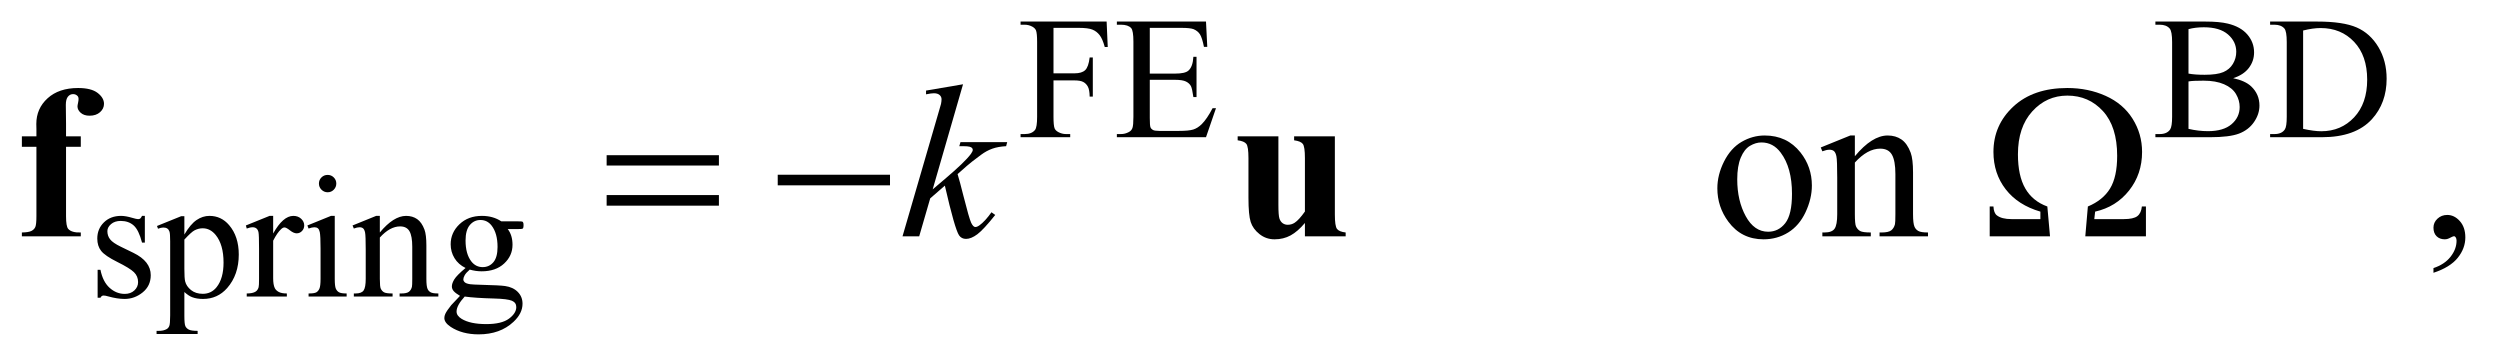 <?xml version="1.0" encoding="UTF-8"?>
<!DOCTYPE svg PUBLIC '-//W3C//DTD SVG 1.0//EN'
          'http://www.w3.org/TR/2001/REC-SVG-20010904/DTD/svg10.dtd'>
<svg stroke-dasharray="none" shape-rendering="auto" xmlns="http://www.w3.org/2000/svg" font-family="'Dialog'" text-rendering="auto" width="179" fill-opacity="1" color-interpolation="auto" color-rendering="auto" preserveAspectRatio="xMidYMid meet" font-size="12px" viewBox="0 0 179 26" fill="black" xmlns:xlink="http://www.w3.org/1999/xlink" stroke="black" image-rendering="auto" stroke-miterlimit="10" stroke-linecap="square" stroke-linejoin="miter" font-style="normal" stroke-width="1" height="26" stroke-dashoffset="0" font-weight="normal" stroke-opacity="1"
><!--Generated by the Batik Graphics2D SVG Generator--><defs id="genericDefs"
  /><g
  ><defs id="defs1"
    ><clipPath clipPathUnits="userSpaceOnUse" id="clipPath1"
      ><path d="M0.851 2.198 L114.248 2.198 L114.248 18.449 L0.851 18.449 L0.851 2.198 Z"
      /></clipPath
      ><clipPath clipPathUnits="userSpaceOnUse" id="clipPath2"
      ><path d="M27.261 70.449 L27.261 591.301 L3661.801 591.301 L3661.801 70.449 Z"
      /></clipPath
    ></defs
    ><g transform="scale(1.576,1.576) translate(-0.851,-2.198) matrix(0.031,0,0,0.031,0,0)"
    ><path d="M1571.375 111.75 L1571.375 178.375 L1602.25 178.375 Q1612.875 178.375 1617.812 173.688 Q1622.75 169 1624.375 155.125 L1629 155.125 L1629 212.5 L1624.375 212.5 Q1624.25 202.625 1621.812 198 Q1619.375 193.375 1615.062 191.062 Q1610.75 188.75 1602.25 188.75 L1571.375 188.75 L1571.375 242 Q1571.375 254.875 1573 259 Q1574.25 262.125 1578.25 264.375 Q1583.75 267.375 1589.75 267.375 L1595.875 267.375 L1595.875 272 L1523.125 272 L1523.125 267.375 L1529.125 267.375 Q1539.625 267.375 1544.375 261.25 Q1547.375 257.25 1547.375 242 L1547.375 132.5 Q1547.375 119.625 1545.75 115.5 Q1544.5 112.375 1540.625 110.125 Q1535.25 107.125 1529.125 107.125 L1523.125 107.125 L1523.125 102.5 L1649.25 102.5 L1650.875 139.75 L1646.5 139.75 Q1643.25 127.875 1638.938 122.312 Q1634.625 116.75 1628.312 114.25 Q1622 111.75 1608.75 111.75 L1571.375 111.75 ZM1712.5 111.75 L1712.5 178.75 L1749.75 178.75 Q1764.25 178.75 1769.125 174.375 Q1775.625 168.625 1776.375 154.125 L1781 154.125 L1781 213.125 L1776.375 213.125 Q1774.625 200.75 1772.875 197.25 Q1770.625 192.875 1765.5 190.375 Q1760.375 187.875 1749.75 187.875 L1712.5 187.875 L1712.5 243.75 Q1712.5 255 1713.5 257.438 Q1714.5 259.875 1717 261.312 Q1719.5 262.75 1726.5 262.75 L1755.25 262.75 Q1769.625 262.75 1776.125 260.75 Q1782.625 258.75 1788.625 252.875 Q1796.375 245.125 1804.5 229.5 L1809.5 229.5 L1794.875 272 L1664.25 272 L1664.25 267.375 L1670.25 267.375 Q1676.25 267.375 1681.625 264.5 Q1685.625 262.5 1687.062 258.5 Q1688.5 254.5 1688.5 242.125 L1688.5 132 Q1688.5 115.875 1685.25 112.125 Q1680.75 107.125 1670.25 107.125 L1664.25 107.125 L1664.25 102.5 L1794.875 102.5 L1796.75 139.625 L1791.875 139.625 Q1789.25 126.25 1786.062 121.25 Q1782.875 116.25 1776.625 113.625 Q1771.625 111.75 1759 111.75 L1712.5 111.75 ZM3300.25 185.5 Q3317.875 189.25 3326.625 197.5 Q3338.75 209 3338.75 225.625 Q3338.75 238.25 3330.75 249.812 Q3322.75 261.375 3308.812 266.688 Q3294.875 272 3266.25 272 L3186.25 272 L3186.25 267.375 L3192.625 267.375 Q3203.25 267.375 3207.875 260.625 Q3210.75 256.25 3210.75 242 L3210.75 132.5 Q3210.75 116.75 3207.125 112.625 Q3202.25 107.125 3192.625 107.125 L3186.25 107.125 L3186.25 102.5 L3259.5 102.5 Q3280 102.5 3292.375 105.5 Q3311.125 110 3321 121.438 Q3330.875 132.875 3330.875 147.75 Q3330.875 160.5 3323.125 170.562 Q3315.375 180.625 3300.25 185.5 ZM3234.75 178.75 Q3239.375 179.625 3245.312 180.062 Q3251.25 180.5 3258.375 180.5 Q3276.625 180.5 3285.812 176.562 Q3295 172.625 3299.875 164.5 Q3304.75 156.375 3304.75 146.75 Q3304.75 131.875 3292.625 121.375 Q3280.5 110.875 3257.25 110.875 Q3244.75 110.875 3234.75 113.625 L3234.75 178.75 ZM3234.75 259.75 Q3249.25 263.125 3263.375 263.125 Q3286 263.125 3297.875 252.938 Q3309.75 242.75 3309.75 227.75 Q3309.75 217.875 3304.375 208.75 Q3299 199.625 3286.875 194.375 Q3274.75 189.125 3256.875 189.125 Q3249.125 189.125 3243.625 189.375 Q3238.125 189.625 3234.75 190.25 L3234.75 259.75 ZM3354.375 272 L3354.375 267.375 L3360.75 267.375 Q3371.5 267.375 3376 260.5 Q3378.75 256.375 3378.75 242 L3378.75 132.5 Q3378.75 116.625 3375.25 112.625 Q3370.375 107.125 3360.75 107.125 L3354.375 107.125 L3354.375 102.5 L3423.375 102.5 Q3461.375 102.5 3481.188 111.125 Q3501 119.75 3513.062 139.875 Q3525.125 160 3525.125 186.375 Q3525.125 221.75 3503.625 245.5 Q3479.5 272 3430.125 272 L3354.375 272 ZM3402.75 259.75 Q3418.625 263.25 3429.375 263.25 Q3458.375 263.25 3477.5 242.875 Q3496.625 222.5 3496.625 187.625 Q3496.625 152.5 3477.5 132.25 Q3458.375 112 3428.375 112 Q3417.125 112 3402.75 115.625 L3402.75 259.75 Z" stroke="none" clip-path="url(#clipPath2)"
    /></g
    ><g transform="matrix(0.049,0,0,0.049,-1.34,-3.463)"
    ><path d="M239 386.125 L239 425.125 L234.875 425.125 Q230.125 406.75 222.688 400.125 Q215.25 393.5 203.75 393.5 Q195 393.5 189.625 398.125 Q184.25 402.75 184.25 408.375 Q184.25 415.375 188.25 420.375 Q192.125 425.5 204 431.25 L222.25 440.125 Q247.625 452.5 247.625 472.75 Q247.625 488.375 235.812 497.938 Q224 507.5 209.375 507.5 Q198.875 507.5 185.375 503.75 Q181.25 502.5 178.625 502.5 Q175.75 502.5 174.125 505.75 L170 505.75 L170 464.875 L174.125 464.875 Q177.625 482.375 187.5 491.25 Q197.375 500.125 209.625 500.125 Q218.25 500.125 223.688 495.062 Q229.125 490 229.125 482.875 Q229.125 474.25 223.062 468.375 Q217 462.5 198.875 453.5 Q180.75 444.5 175.125 437.25 Q169.5 430.125 169.5 419.25 Q169.5 405.125 179.188 395.625 Q188.875 386.125 204.25 386.125 Q211 386.125 220.625 389 Q227 390.875 229.125 390.875 Q231.125 390.875 232.25 390 Q233.375 389.125 234.875 386.125 L239 386.125 ZM256.75 400.875 L292 386.625 L296.75 386.625 L296.75 413.375 Q305.625 398.25 314.562 392.188 Q323.5 386.125 333.375 386.125 Q350.625 386.125 362.125 399.625 Q376.25 416.125 376.25 442.625 Q376.25 472.25 359.25 491.625 Q345.25 507.5 324 507.5 Q314.75 507.5 308 504.875 Q303 503 296.75 497.375 L296.75 532.25 Q296.75 544 298.188 547.188 Q299.625 550.375 303.188 552.25 Q306.75 554.125 316.125 554.125 L316.125 558.75 L256.125 558.75 L256.125 554.125 L259.25 554.125 Q266.125 554.25 271 551.5 Q273.375 550.125 274.688 547.062 Q276 544 276 531.5 L276 423.25 Q276 412.125 275 409.125 Q274 406.125 271.812 404.625 Q269.625 403.125 265.875 403.125 Q262.875 403.125 258.25 404.875 L256.75 400.875 ZM296.75 420.75 L296.75 463.5 Q296.75 477.375 297.875 481.75 Q299.625 489 306.438 494.5 Q313.25 500 323.625 500 Q336.125 500 343.875 490.25 Q354 477.5 354 454.375 Q354 428.125 342.5 414 Q334.5 404.25 323.5 404.25 Q317.5 404.25 311.625 407.25 Q307.125 409.5 296.75 420.75 ZM426.5 386.125 L426.5 411.875 Q440.875 386.125 456 386.125 Q462.875 386.125 467.375 390.312 Q471.875 394.5 471.875 400 Q471.875 404.875 468.625 408.25 Q465.375 411.625 460.875 411.625 Q456.5 411.625 451.062 407.312 Q445.625 403 443 403 Q440.75 403 438.125 405.5 Q432.5 410.625 426.5 422.375 L426.5 477.25 Q426.5 486.75 428.875 491.625 Q430.5 495 434.625 497.25 Q438.75 499.5 446.5 499.5 L446.5 504 L387.875 504 L387.875 499.5 Q396.625 499.5 400.875 496.75 Q404 494.75 405.25 490.375 Q405.875 488.25 405.875 478.25 L405.875 433.875 Q405.875 413.875 405.062 410.062 Q404.25 406.25 402.062 404.5 Q399.875 402.75 396.625 402.75 Q392.75 402.75 387.875 404.625 L386.625 400.125 L421.25 386.125 L426.5 386.125 ZM506.125 326.25 Q511.375 326.25 515.062 329.938 Q518.75 333.625 518.75 338.875 Q518.75 344.125 515.062 347.875 Q511.375 351.625 506.125 351.625 Q500.875 351.625 497.125 347.875 Q493.375 344.125 493.375 338.875 Q493.375 333.625 497.062 329.938 Q500.75 326.25 506.125 326.25 ZM516.5 386.125 L516.5 478.125 Q516.5 488.875 518.062 492.438 Q519.625 496 522.688 497.75 Q525.75 499.5 533.875 499.5 L533.875 504 L478.25 504 L478.25 499.5 Q486.625 499.5 489.5 497.875 Q492.375 496.25 494.062 492.5 Q495.75 488.75 495.75 478.125 L495.75 434 Q495.75 415.375 494.625 409.875 Q493.75 405.875 491.875 404.312 Q490 402.75 486.75 402.75 Q483.25 402.75 478.25 404.625 L476.5 400.125 L511 386.125 L516.5 386.125 ZM582.375 410.375 Q602.5 386.125 620.75 386.125 Q630.125 386.125 636.875 390.812 Q643.625 395.5 647.625 406.25 Q650.375 413.75 650.375 429.25 L650.375 478.125 Q650.375 489 652.125 492.875 Q653.5 496 656.562 497.75 Q659.625 499.5 667.875 499.5 L667.875 504 L611.25 504 L611.25 499.5 L613.625 499.5 Q621.625 499.5 624.812 497.062 Q628 494.625 629.25 489.875 Q629.75 488 629.75 478.125 L629.75 431.25 Q629.75 415.625 625.688 408.562 Q621.625 401.5 612 401.5 Q597.125 401.5 582.375 417.75 L582.375 478.125 Q582.375 489.75 583.75 492.5 Q585.5 496.125 588.562 497.812 Q591.625 499.5 601 499.5 L601 504 L544.375 504 L544.375 499.5 L546.875 499.5 Q555.625 499.5 558.688 495.062 Q561.75 490.625 561.75 478.125 L561.75 435.625 Q561.75 415 560.812 410.5 Q559.875 406 557.938 404.375 Q556 402.75 552.75 402.75 Q549.25 402.75 544.375 404.625 L542.5 400.125 L577 386.125 L582.375 386.125 L582.375 410.375 ZM707.625 462.25 Q697.125 457.125 691.5 447.938 Q685.875 438.75 685.875 427.625 Q685.875 410.625 698.688 398.375 Q711.5 386.125 731.5 386.125 Q747.875 386.125 759.875 394.125 L784.125 394.125 Q789.5 394.125 790.375 394.438 Q791.25 394.75 791.625 395.5 Q792.375 396.625 792.375 399.5 Q792.375 402.75 791.75 404 Q791.375 404.625 790.438 405 Q789.5 405.375 784.125 405.375 L769.25 405.375 Q776.25 414.375 776.25 428.375 Q776.25 444.375 764 455.75 Q751.75 467.125 731.125 467.125 Q722.625 467.125 713.75 464.625 Q708.25 469.375 706.312 472.938 Q704.375 476.5 704.375 479 Q704.375 481.125 706.438 483.125 Q708.5 485.125 714.5 486 Q718 486.5 732 486.875 Q757.75 487.5 765.375 488.625 Q777 490.25 783.938 497.25 Q790.875 504.25 790.875 514.5 Q790.875 528.625 777.625 541 Q758.125 559.25 726.75 559.25 Q702.625 559.25 686 548.375 Q676.625 542.125 676.625 535.375 Q676.625 532.375 678 529.375 Q680.125 524.75 686.75 516.5 Q687.625 515.375 699.5 503 Q693 499.125 690.312 496.062 Q687.625 493 687.625 489.125 Q687.625 484.75 691.188 478.875 Q694.75 473 707.625 462.25 ZM729.375 392.125 Q720.125 392.125 713.875 399.5 Q707.625 406.875 707.625 422.125 Q707.625 441.875 716.125 452.75 Q722.625 461 732.625 461 Q742.125 461 748.25 453.875 Q754.375 446.75 754.375 431.5 Q754.375 411.625 745.75 400.375 Q739.375 392.125 729.375 392.125 ZM706.375 504 Q700.5 510.375 697.5 515.875 Q694.5 521.375 694.5 526 Q694.5 532 701.75 536.5 Q714.25 544.25 737.875 544.25 Q760.375 544.25 771.062 536.312 Q781.75 528.375 781.75 519.375 Q781.75 512.875 775.375 510.125 Q768.875 507.375 749.625 506.875 Q721.5 506.125 706.375 504 Z" stroke="none" clip-path="url(#clipPath2)"
    /></g
    ><g transform="matrix(0.049,0,0,0.049,-1.34,-3.463)"
    ><path d="M2606 268.656 Q2638.5 268.656 2658.188 293.344 Q2674.906 314.438 2674.906 341.781 Q2674.906 361 2665.688 380.688 Q2656.469 400.375 2640.297 410.375 Q2624.125 420.375 2604.281 420.375 Q2571.938 420.375 2552.875 394.594 Q2536.781 372.875 2536.781 345.844 Q2536.781 326.156 2546.547 306.703 Q2556.312 287.25 2572.25 277.953 Q2588.188 268.656 2606 268.656 ZM2601.156 278.812 Q2592.875 278.812 2584.516 283.734 Q2576.156 288.656 2571 301 Q2565.844 313.344 2565.844 332.719 Q2565.844 363.969 2578.266 386.625 Q2590.688 409.281 2611 409.281 Q2626.156 409.281 2636 396.781 Q2645.844 384.281 2645.844 353.812 Q2645.844 315.688 2629.438 293.812 Q2618.344 278.812 2601.156 278.812 ZM2737.719 298.969 Q2762.875 268.656 2785.688 268.656 Q2797.406 268.656 2805.844 274.516 Q2814.281 280.375 2819.281 293.812 Q2822.719 303.188 2822.719 322.562 L2822.719 383.656 Q2822.719 397.25 2824.906 402.094 Q2826.625 406 2830.453 408.188 Q2834.281 410.375 2844.594 410.375 L2844.594 416 L2773.812 416 L2773.812 410.375 L2776.781 410.375 Q2786.781 410.375 2790.766 407.328 Q2794.75 404.281 2796.312 398.344 Q2796.938 396 2796.938 383.656 L2796.938 325.062 Q2796.938 305.531 2791.859 296.703 Q2786.781 287.875 2774.75 287.875 Q2756.156 287.875 2737.719 308.188 L2737.719 383.656 Q2737.719 398.188 2739.438 401.625 Q2741.625 406.156 2745.453 408.266 Q2749.281 410.375 2761 410.375 L2761 416 L2690.219 416 L2690.219 410.375 L2693.344 410.375 Q2704.281 410.375 2708.109 404.828 Q2711.938 399.281 2711.938 383.656 L2711.938 330.531 Q2711.938 304.75 2710.766 299.125 Q2709.594 293.5 2707.172 291.469 Q2704.75 289.438 2700.688 289.438 Q2696.312 289.438 2690.219 291.781 L2687.875 286.156 L2731 268.656 L2737.719 268.656 L2737.719 298.969 ZM3583.188 469.281 L3583.188 462.406 Q3599.281 457.094 3608.109 445.922 Q3616.938 434.75 3616.938 422.25 Q3616.938 419.281 3615.531 417.25 Q3614.438 415.844 3613.344 415.844 Q3611.625 415.844 3605.844 418.969 Q3603.031 420.375 3599.906 420.375 Q3592.25 420.375 3587.719 415.844 Q3583.188 411.312 3583.188 403.344 Q3583.188 395.688 3589.047 390.219 Q3594.906 384.75 3603.344 384.75 Q3613.656 384.75 3621.703 393.734 Q3629.75 402.719 3629.75 417.562 Q3629.75 433.656 3618.578 447.484 Q3607.406 461.312 3583.188 469.281 Z" stroke="none" clip-path="url(#clipPath2)"
    /></g
    ><g transform="matrix(0.049,0,0,0.049,-1.34,-3.463)"
    ><path d="M1434.562 193.812 L1390.188 347.406 L1408 332.25 Q1437.219 307.562 1445.969 295.688 Q1448.781 291.781 1448.781 289.75 Q1448.781 288.344 1447.844 287.094 Q1446.906 285.844 1444.172 285.062 Q1441.438 284.281 1434.562 284.281 L1429.094 284.281 L1430.812 278.344 L1499.094 278.344 L1497.531 284.281 Q1485.812 284.906 1477.297 287.953 Q1468.781 291 1460.812 296.938 Q1445.031 308.656 1440.031 313.188 L1426.594 325.062 Q1430.031 336.312 1435.031 356.469 Q1443.469 389.906 1446.438 396.156 Q1449.406 402.406 1452.531 402.406 Q1455.188 402.406 1458.781 399.75 Q1466.906 393.812 1476.125 380.844 L1481.594 384.75 Q1464.562 406.156 1455.5 412.953 Q1446.438 419.75 1438.938 419.75 Q1432.375 419.75 1428.781 414.594 Q1422.531 405.375 1408 341.938 L1386.594 360.531 L1370.5 416 L1346.125 416 L1398 237.719 L1402.375 222.562 Q1403.156 218.656 1403.156 215.688 Q1403.156 211.938 1400.266 209.438 Q1397.375 206.938 1391.906 206.938 Q1388.312 206.938 1380.5 208.5 L1380.5 203.031 L1434.562 193.812 Z" stroke="none" clip-path="url(#clipPath2)"
    /></g
    ><g transform="matrix(0.049,0,0,0.049,-1.34,-3.463)"
    ><path d="M913.781 297.406 L1077.844 297.406 L1077.844 312.562 L913.781 312.562 L913.781 297.406 ZM913.781 355.688 L1077.844 355.688 L1077.844 371.156 L913.781 371.156 L913.781 355.688 ZM1163.781 326 L1327.844 326 L1327.844 341.469 L1163.781 341.469 L1163.781 326 ZM3163.031 416 L3074.438 416 L3078.188 372.406 Q3100.219 363.188 3110.609 346.156 Q3121 329.125 3121 298.344 Q3121 255.844 3100.297 233.109 Q3079.594 210.375 3048.188 210.375 Q3017.875 210.375 2996.938 233.422 Q2976 256.469 2976 296.156 Q2976 327.406 2986.703 346 Q2997.406 364.594 3018.969 372.406 L3022.875 416 L2934.75 416 L2934.75 372.406 L2940.219 372.406 Q2940.688 381.938 2945.219 385.375 Q2952.25 390.844 2966.625 390.844 L3008.812 390.844 L3008.812 379.906 Q2976 370.375 2958.109 347.25 Q2940.219 324.125 2940.219 292.719 Q2940.219 253.344 2969.359 226.312 Q2998.5 199.281 3048.188 199.281 Q3078.656 199.281 3104.203 210.766 Q3129.75 222.25 3143.578 244.281 Q3157.406 266.312 3157.406 292.719 Q3157.406 325.062 3138.422 349.047 Q3119.438 373.031 3088.812 379.906 L3087.562 390.844 L3130.531 390.844 Q3144.906 390.844 3150.531 386.469 Q3156.156 382.094 3157.094 372.406 L3163.031 372.406 L3163.031 416 Z" stroke="none" clip-path="url(#clipPath2)"
    /></g
    ><g transform="matrix(0.049,0,0,0.049,-1.34,-3.463)"
    ><path d="M123.844 285.219 L123.844 386.625 Q123.844 401.312 126.969 405.062 Q131.969 410.844 145.406 410.375 L145.406 416 L59.312 416 L59.312 410.375 Q69.156 410.219 73.297 408.109 Q77.438 406 79 402.25 Q80.562 398.5 80.562 386.625 L80.562 285.219 L59.312 285.219 L59.312 269.906 L80.562 269.906 L80.562 259.125 L80.406 251.781 Q80.406 229.281 96.891 214.281 Q113.375 199.281 141.5 199.281 Q160.719 199.281 170.016 206.469 Q179.312 213.656 179.312 222.406 Q179.312 229.438 173.531 234.594 Q167.75 239.75 158.219 239.75 Q150.094 239.75 145.328 235.531 Q140.562 231.312 140.562 226.156 Q140.562 224.75 141.5 220.375 Q142.125 217.719 142.125 215.375 Q142.125 212.094 140.25 210.531 Q137.75 208.188 134.156 208.188 Q129.625 208.188 126.578 211.938 Q123.531 215.688 123.531 223.969 L123.844 251.312 L123.844 269.906 L145.406 269.906 L145.406 285.219 L123.844 285.219 ZM1977.875 269.906 L1977.875 384.281 Q1977.875 401 1981 405.141 Q1984.125 409.281 1993.656 410.375 L1993.656 416 L1934.125 416 L1934.125 396.469 Q1923.656 408.969 1913.188 414.672 Q1902.719 420.375 1889.75 420.375 Q1877.406 420.375 1867.797 412.797 Q1858.188 405.219 1854.906 395.062 Q1851.625 384.906 1851.625 359.594 L1851.625 301.625 Q1851.625 285.062 1848.578 281 Q1845.531 276.938 1835.844 275.688 L1835.844 269.906 L1895.375 269.906 L1895.375 369.75 Q1895.375 385.375 1896.859 389.906 Q1898.344 394.438 1901.547 396.781 Q1904.75 399.125 1908.969 399.125 Q1914.594 399.125 1919.125 396.156 Q1925.375 392.094 1934.125 379.75 L1934.125 301.625 Q1934.125 285.062 1931.078 281 Q1928.031 276.938 1918.344 275.688 L1918.344 269.906 L1977.875 269.906 Z" stroke="none" clip-path="url(#clipPath2)"
    /></g
  ></g
></svg
>
